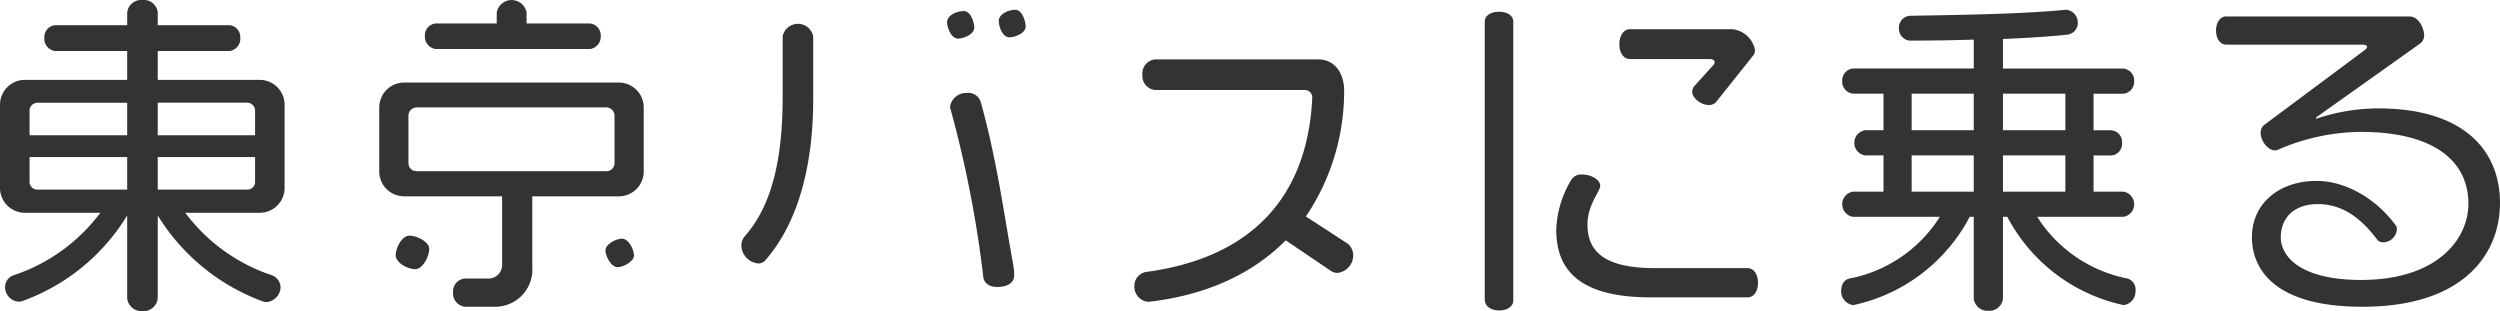 <svg xmlns="http://www.w3.org/2000/svg" xmlns:xlink="http://www.w3.org/1999/xlink" width="321.414" height="40" viewBox="0 0 321.414 40">
  <defs>
    <style>
      .cls-1 {
        fill: #333;
      }

      .cls-2 {
        clip-path: url(#clip-path);
      }
    </style>
    <clipPath id="clip-path">
      <rect id="長方形_1270" data-name="長方形 1270" class="cls-1" width="321.414" height="40"/>
    </clipPath>
  </defs>
  <g id="グループ_1637" data-name="グループ 1637" transform="translate(0 0)">
    <g id="グループ_1636" data-name="グループ 1636" class="cls-2" transform="translate(0 0)">
      <path id="パス_848" data-name="パス 848" class="cls-1" d="M33.354,27.357H23.819a22.921,22.921,0,0,0,11.132,8.026,1.7,1.7,0,0,1,1.122,1.553,1.966,1.966,0,0,1-1.855,1.9,1.538,1.538,0,0,1-.432-.087A26.621,26.621,0,0,1,20.28,27.7V38.361A1.837,1.837,0,0,1,18.338,40a1.852,1.852,0,0,1-1.985-1.639V27.7a26.134,26.134,0,0,1-13.463,11,1.533,1.533,0,0,1-.432.086A1.891,1.891,0,0,1,.647,36.936a1.618,1.618,0,0,1,1.122-1.553A22.926,22.926,0,0,0,12.9,27.357H3.236A3.2,3.2,0,0,1,0,24.121V13.506A3.2,3.2,0,0,1,3.236,10.27H16.353V6.559H7.076A1.594,1.594,0,0,1,5.7,4.876a1.549,1.549,0,0,1,1.38-1.64h9.277V1.553A1.823,1.823,0,0,1,18.338,0,1.807,1.807,0,0,1,20.28,1.553V3.236h9.234a1.549,1.549,0,0,1,1.38,1.64,1.594,1.594,0,0,1-1.38,1.683H20.28V10.27H33.354a3.2,3.2,0,0,1,3.236,3.236V24.121a3.2,3.2,0,0,1-3.236,3.237m-17-14.153H4.832A1.032,1.032,0,0,0,3.8,14.283V17.39H16.353Zm0,6.99H3.8v3.15A1,1,0,0,0,4.832,24.38H16.353Zm16.44-5.911A1.032,1.032,0,0,0,31.758,13.2H20.28V17.39H32.794Zm0,5.911H20.28V24.38H31.758a1,1,0,0,0,1.035-1.035Z" transform="translate(0 0)"/>
      <path id="パス_849" data-name="パス 849" class="cls-1" d="M124.751,25.242H113.662V34.3a4.78,4.78,0,0,1-4.963,5.134h-3.711a1.716,1.716,0,0,1-1.51-1.855,1.655,1.655,0,0,1,1.467-1.769h3.107a1.74,1.74,0,0,0,1.726-1.769v-8.8H97.222a3.2,3.2,0,0,1-3.237-3.236V13.851a3.205,3.205,0,0,1,3.237-3.236h27.53a3.2,3.2,0,0,1,3.236,3.236v8.156a3.2,3.2,0,0,1-3.236,3.236M98.6,34.606c-.906,0-2.5-.777-2.5-1.812,0-.863.777-2.5,1.769-2.5.863,0,2.546.734,2.546,1.725,0,.906-.82,2.589-1.812,2.589m25.631-19.72a1.068,1.068,0,0,0-1.079-1.079H98.818a1.068,1.068,0,0,0-1.079,1.079v6.084a1.033,1.033,0,0,0,1.079,1.036h24.336a1.033,1.033,0,0,0,1.079-1.036ZM121.083,6.3H101.234a1.6,1.6,0,0,1-1.381-1.683,1.535,1.535,0,0,1,1.381-1.6h7.853V1.6a1.953,1.953,0,0,1,3.84,0V3.02h8.156a1.535,1.535,0,0,1,1.38,1.6,1.6,1.6,0,0,1-1.38,1.683m3.538,28.047c-.82,0-1.553-1.424-1.553-2.158,0-.82,1.424-1.51,2.115-1.51.863,0,1.553,1.424,1.553,2.158,0,.777-1.381,1.51-2.115,1.51" transform="translate(-45.227 0)"/>
      <path id="パス_850" data-name="パス 850" class="cls-1" d="M186.792,34.645a1.163,1.163,0,0,1-.863.389,2.381,2.381,0,0,1-2.2-2.287,1.871,1.871,0,0,1,.432-1.208c3.409-3.84,4.876-9.709,4.876-17.907V5.821a2.005,2.005,0,0,1,3.927,0v8.112c0,8.327-1.855,15.793-6.17,20.712M211.6,6.123c-.906,0-1.424-1.424-1.424-2.115,0-.863,1.208-1.424,2.158-1.424.906,0,1.337,1.51,1.337,2.114,0,.906-1.424,1.424-2.071,1.424m5.005,31.931c-.949,0-1.683-.475-1.769-1.251a145.279,145.279,0,0,0-4.229-21.661.738.738,0,0,1-.043-.3,2.079,2.079,0,0,1,2.115-1.725,1.651,1.651,0,0,1,1.812,1.122c2.114,7.551,2.977,14.369,4.229,21.186a9.851,9.851,0,0,1,.086,1.122c0,1.035-.949,1.51-2.2,1.51m1.6-32.1c-.949,0-1.381-1.424-1.381-2.114,0-.82,1.165-1.424,2.115-1.424.906,0,1.337,1.51,1.337,2.158,0,.863-1.38,1.38-2.071,1.38" transform="translate(-88.414 -1.16)"/>
      <path id="パス_851" data-name="パス 851" class="cls-1" d="M307.186,42.165a1.5,1.5,0,0,1-.863-.3l-5.739-3.883c-4.142,4.186-10.01,7.033-17.605,7.9h-.172a1.96,1.96,0,0,1-1.683-2.071,1.813,1.813,0,0,1,1.553-1.769c12.815-1.726,20.669-8.975,21.316-22.352V19.6a.968.968,0,0,0-.992-.949H283.756a1.807,1.807,0,0,1-1.6-1.942,1.822,1.822,0,0,1,1.6-1.985H304.77c2.158,0,3.323,1.813,3.323,4.013a28.8,28.8,0,0,1-4.919,16.181l5.394,3.5a1.973,1.973,0,0,1,.69,1.6,2.274,2.274,0,0,1-2.071,2.158" transform="translate(-135.283 -7.084)"/>
      <path id="パス_852" data-name="パス 852" class="cls-1" d="M369.812,41.315c-1.165,0-1.856-.647-1.856-1.381V4.163c0-.69.691-1.252,1.856-1.252,1.122,0,1.812.561,1.812,1.252V40.02c0,.734-.69,1.294-1.812,1.294m31.931-1.683h-12.47c-9.881,0-12.125-4.142-12.125-8.717a13.307,13.307,0,0,1,1.9-6.343,1.517,1.517,0,0,1,1.468-.734c1.079,0,2.287.647,2.287,1.467,0,.691-1.64,2.417-1.64,4.963,0,3.8,2.632,5.609,8.76,5.609h11.823c.777,0,1.338.734,1.338,1.9,0,1.122-.561,1.855-1.338,1.855m.734-31.111-4.746,5.955a1.225,1.225,0,0,1-.949.432c-.992,0-2.158-.864-2.158-1.726a1.283,1.283,0,0,1,.216-.647l2.416-2.675a.75.75,0,0,0,.259-.475c0-.216-.259-.389-.647-.389H386.6c-.734,0-1.338-.734-1.338-1.9s.6-1.942,1.338-1.942h13.16a3.319,3.319,0,0,1,2.934,2.632,1.059,1.059,0,0,1-.216.734" transform="translate(-177.068 -1.401)"/>
      <path id="パス_853" data-name="パス 853" class="cls-1" d="M492.618,40.384c-.086,0-.13-.043-.216-.043a22.121,22.121,0,0,1-14.757-11.305h-.561V39.564a1.746,1.746,0,0,1-1.856,1.553,1.791,1.791,0,0,1-1.9-1.553V29.036h-.518a22.123,22.123,0,0,1-14.758,11.305c-.086,0-.129.043-.216.043a1.784,1.784,0,0,1-1.553-1.769c0-.992.475-1.51,1.035-1.64a17.656,17.656,0,0,0,11.651-7.939H457.8a1.639,1.639,0,0,1,0-3.237h3.927v-4.66h-2.373a1.639,1.639,0,0,1,0-3.237h2.373V13.2h-3.884a1.538,1.538,0,0,1-1.424-1.6,1.551,1.551,0,0,1,1.424-1.64h15.491V6.252c-2.589.087-5.351.13-8.242.13a1.549,1.549,0,0,1-1.381-1.639,1.522,1.522,0,0,1,1.381-1.553c7.81-.13,14.887-.259,20.065-.777h.086A1.658,1.658,0,0,1,486.707,4.1a1.508,1.508,0,0,1-1.337,1.51c-2.373.259-5.178.431-8.285.561v3.8h15.448a1.551,1.551,0,0,1,1.424,1.64,1.538,1.538,0,0,1-1.424,1.6h-3.8v4.7h2.287a1.52,1.52,0,0,1,1.38,1.639,1.506,1.506,0,0,1-1.38,1.6h-2.287V25.8h3.841a1.639,1.639,0,0,1,0,3.237H481.486a17.8,17.8,0,0,0,11.65,7.939,1.484,1.484,0,0,1,.992,1.6,1.763,1.763,0,0,1-1.51,1.812M473.331,13.2h-7.983v4.7h7.983Zm0,7.939h-7.983V25.8h7.983ZM485.11,13.2h-8.026v4.7h8.026Zm0,7.939h-8.026V25.8h8.026Z" transform="translate(-219.574 -1.16)"/>
      <path id="パス_854" data-name="パス 854" class="cls-1" d="M568,41.4c-11.305,0-14.2-4.832-14.2-8.975s3.323-7.205,8.328-7.205c3.409,0,7.422,1.984,10.183,5.738a.868.868,0,0,1,.13.475,1.807,1.807,0,0,1-1.683,1.683,1.015,1.015,0,0,1-.82-.3c-2.5-3.366-5.006-4.617-7.681-4.617-2.977,0-4.746,1.726-4.746,4.272,0,2.416,2.46,5.48,10.313,5.48,9.838,0,13.808-5.265,13.808-9.8,0-5.092-3.884-9.234-13.894-9.234a27.162,27.162,0,0,0-10.572,2.287.711.711,0,0,1-.432.086c-.863,0-1.812-1.208-1.812-2.244a1.245,1.245,0,0,1,.474-1.035l12.859-9.579c.259-.173.345-.346.345-.432,0-.173-.173-.3-.561-.3H550.484c-.734,0-1.294-.734-1.294-1.812s.561-1.813,1.294-1.813h23.56c1.294,0,1.9,1.683,1.9,2.416a1.311,1.311,0,0,1-.475,1.035l-13.42,9.536v.173a25.025,25.025,0,0,1,7.983-1.338c11,0,15.663,5.394,15.663,12.169,0,6.256-4.358,13.333-17.691,13.333" transform="translate(-264.281 -1.961)"/>
    </g>
  </g>
</svg>
